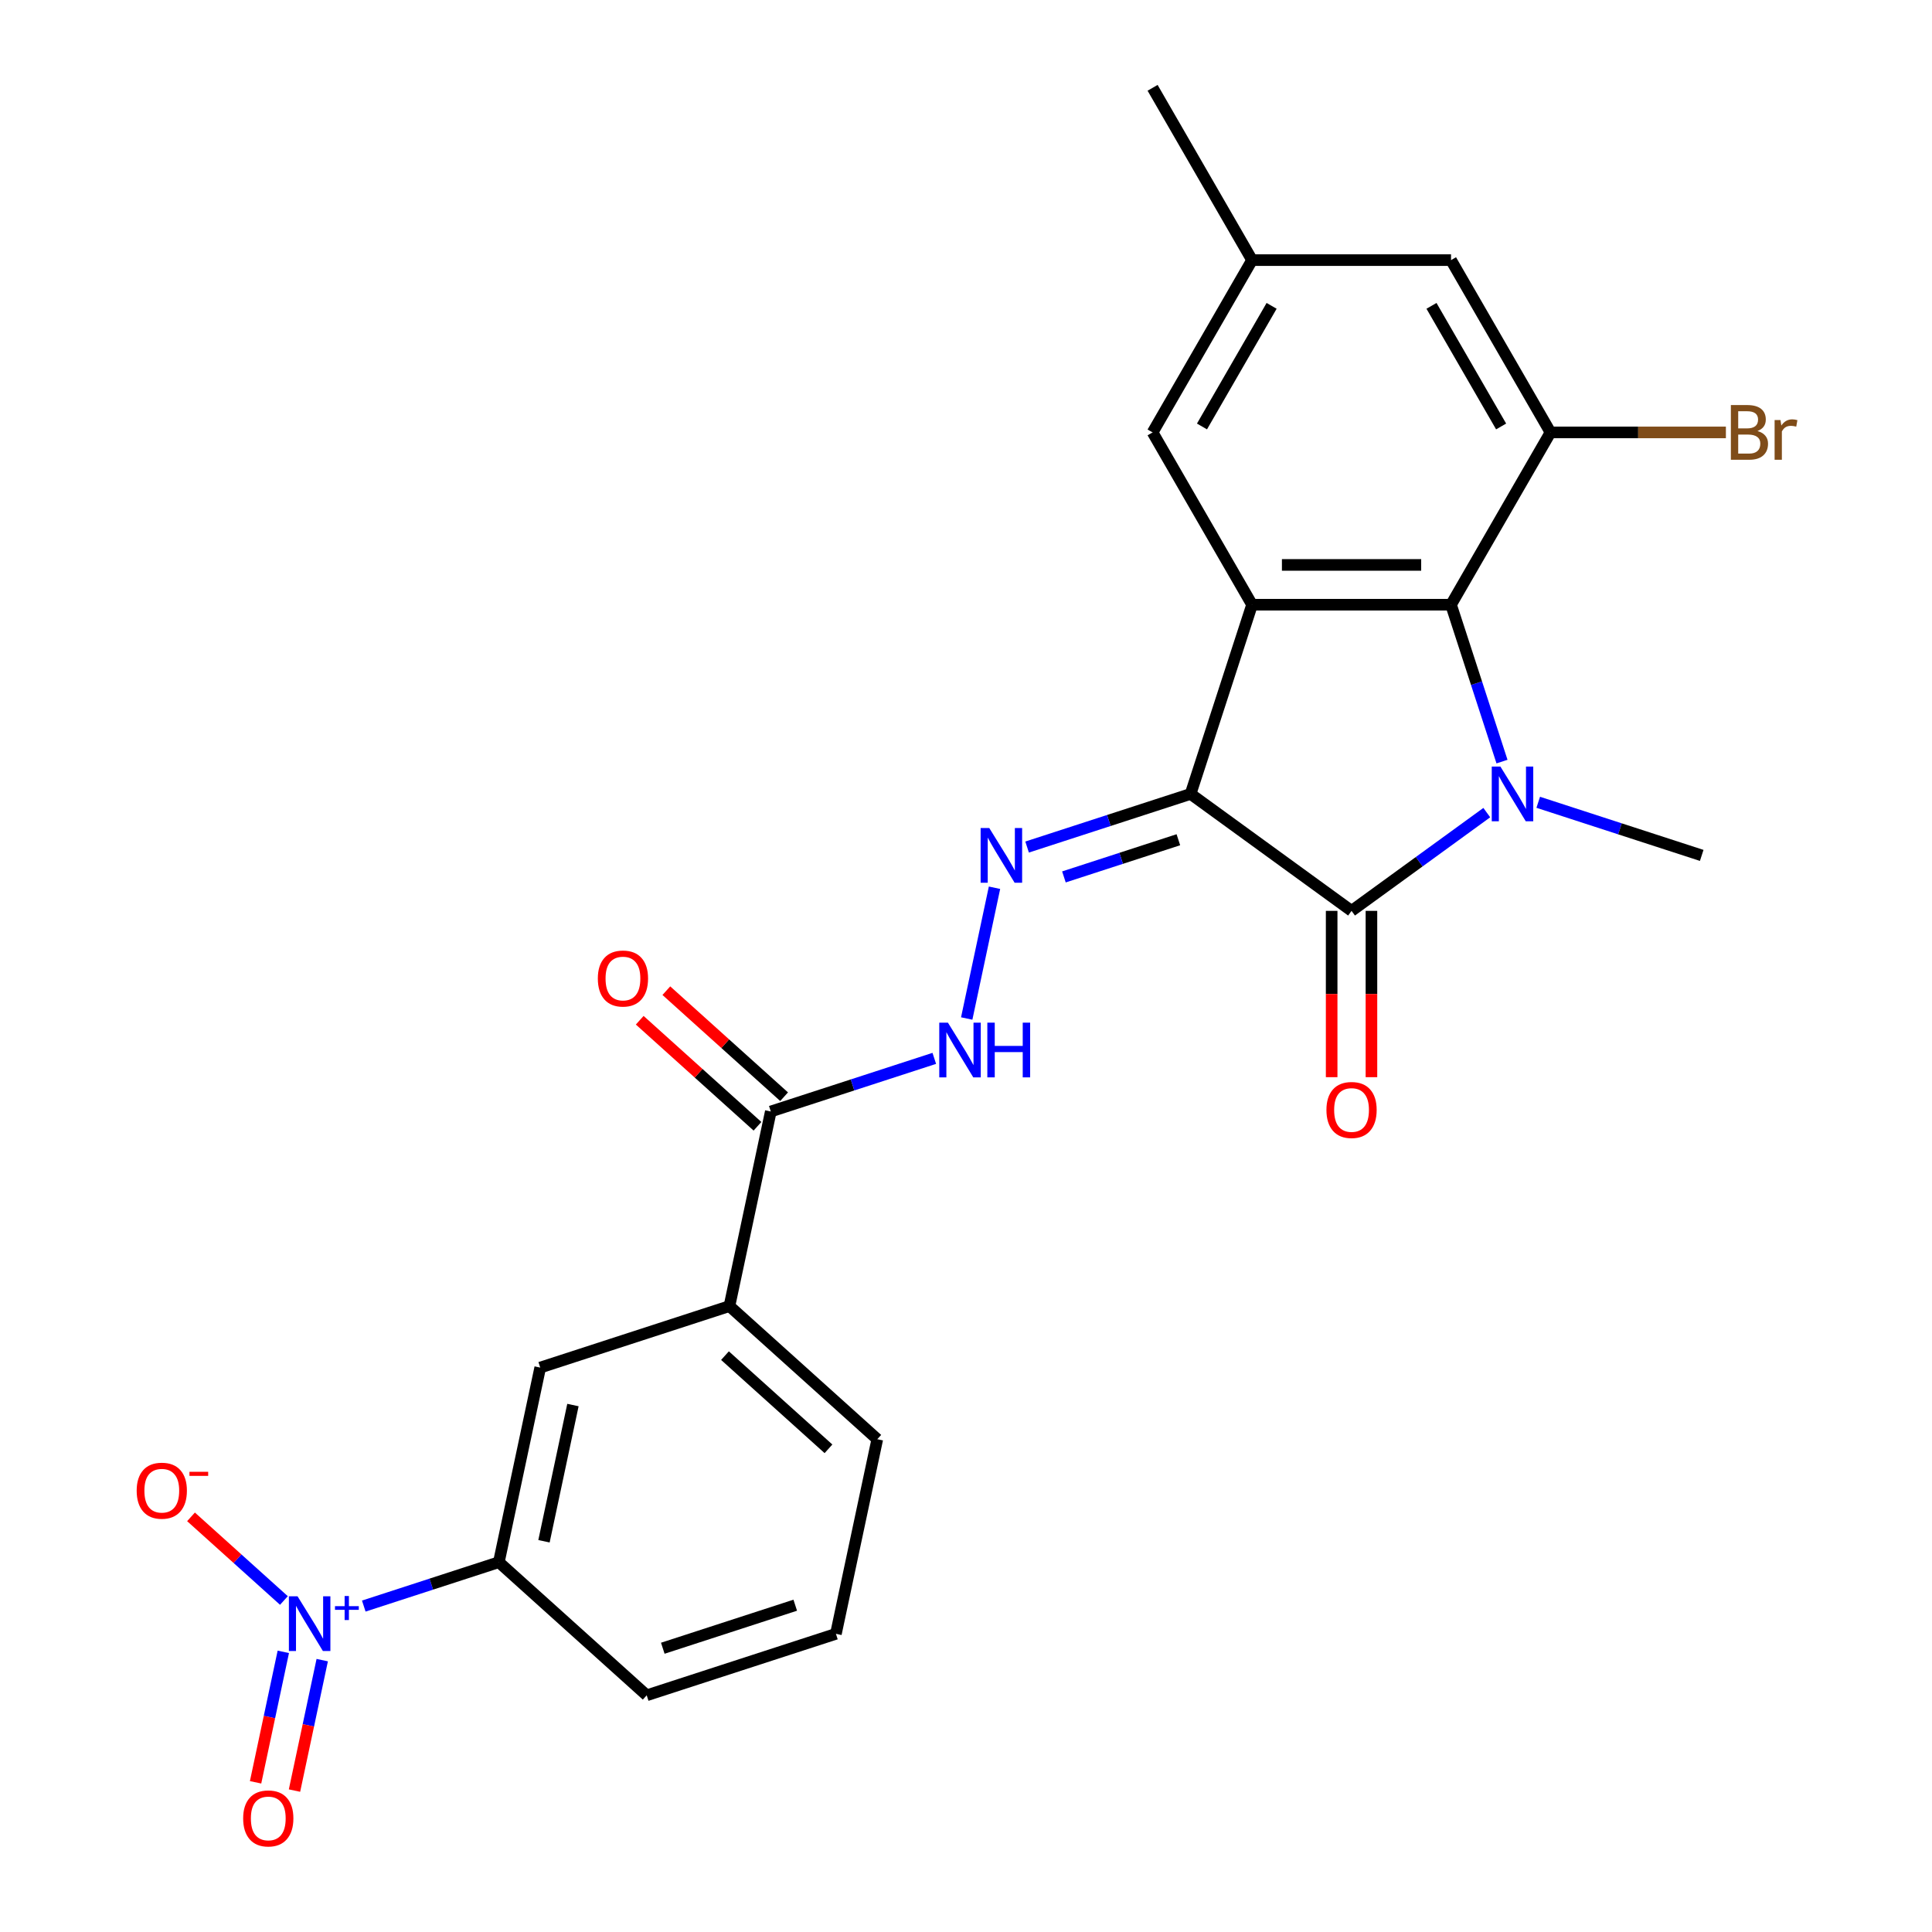 <?xml version='1.0' encoding='iso-8859-1'?>
<svg version='1.1' baseProfile='full'
              xmlns='http://www.w3.org/2000/svg'
                      xmlns:rdkit='http://www.rdkit.org/xml'
                      xmlns:xlink='http://www.w3.org/1999/xlink'
                  xml:space='preserve'
width='1000px' height='1000px' viewBox='0 0 1000 1000'>
<!-- END OF HEADER -->
<rect style='opacity:1.0;fill:#FFFFFF;stroke:none' width='1000' height='1000' x='0' y='0'> </rect>
<path class='bond-1' d='M 616.249,410.935 L 699.56,471.463' style='fill:none;fill-rule:evenodd;stroke:#000000;stroke-width:6px;stroke-linecap:butt;stroke-linejoin:miter;stroke-opacity:1' />
<path class='bond-2' d='M 616.249,410.935 L 648.071,312.998' style='fill:none;fill-rule:evenodd;stroke:#000000;stroke-width:6px;stroke-linecap:butt;stroke-linejoin:miter;stroke-opacity:1' />
<path class='bond-5' d='M 616.249,410.935 L 573.938,424.683' style='fill:none;fill-rule:evenodd;stroke:#000000;stroke-width:6px;stroke-linecap:butt;stroke-linejoin:miter;stroke-opacity:1' />
<path class='bond-5' d='M 573.938,424.683 L 531.626,438.431' style='fill:none;fill-rule:evenodd;stroke:#0000FF;stroke-width:6px;stroke-linecap:butt;stroke-linejoin:miter;stroke-opacity:1' />
<path class='bond-5' d='M 609.92,434.647 L 580.302,444.27' style='fill:none;fill-rule:evenodd;stroke:#000000;stroke-width:6px;stroke-linecap:butt;stroke-linejoin:miter;stroke-opacity:1' />
<path class='bond-5' d='M 580.302,444.27 L 550.684,453.894' style='fill:none;fill-rule:evenodd;stroke:#0000FF;stroke-width:6px;stroke-linecap:butt;stroke-linejoin:miter;stroke-opacity:1' />
<path class='bond-0' d='M 769.556,420.608 L 734.558,446.036' style='fill:none;fill-rule:evenodd;stroke:#0000FF;stroke-width:6px;stroke-linecap:butt;stroke-linejoin:miter;stroke-opacity:1' />
<path class='bond-0' d='M 734.558,446.036 L 699.56,471.463' style='fill:none;fill-rule:evenodd;stroke:#000000;stroke-width:6px;stroke-linecap:butt;stroke-linejoin:miter;stroke-opacity:1' />
<path class='bond-20' d='M 796.185,415.261 L 838.496,429.009' style='fill:none;fill-rule:evenodd;stroke:#0000FF;stroke-width:6px;stroke-linecap:butt;stroke-linejoin:miter;stroke-opacity:1' />
<path class='bond-20' d='M 838.496,429.009 L 880.807,442.757' style='fill:none;fill-rule:evenodd;stroke:#000000;stroke-width:6px;stroke-linecap:butt;stroke-linejoin:miter;stroke-opacity:1' />
<path class='bond-25' d='M 777.433,394.2 L 764.241,353.599' style='fill:none;fill-rule:evenodd;stroke:#0000FF;stroke-width:6px;stroke-linecap:butt;stroke-linejoin:miter;stroke-opacity:1' />
<path class='bond-25' d='M 764.241,353.599 L 751.048,312.998' style='fill:none;fill-rule:evenodd;stroke:#000000;stroke-width:6px;stroke-linecap:butt;stroke-linejoin:miter;stroke-opacity:1' />
<path class='bond-14' d='M 689.262,471.463 L 689.262,514.505' style='fill:none;fill-rule:evenodd;stroke:#000000;stroke-width:6px;stroke-linecap:butt;stroke-linejoin:miter;stroke-opacity:1' />
<path class='bond-14' d='M 689.262,514.505 L 689.262,557.546' style='fill:none;fill-rule:evenodd;stroke:#FF0000;stroke-width:6px;stroke-linecap:butt;stroke-linejoin:miter;stroke-opacity:1' />
<path class='bond-14' d='M 709.857,471.463 L 709.857,514.505' style='fill:none;fill-rule:evenodd;stroke:#000000;stroke-width:6px;stroke-linecap:butt;stroke-linejoin:miter;stroke-opacity:1' />
<path class='bond-14' d='M 709.857,514.505 L 709.857,557.546' style='fill:none;fill-rule:evenodd;stroke:#FF0000;stroke-width:6px;stroke-linecap:butt;stroke-linejoin:miter;stroke-opacity:1' />
<path class='bond-3' d='M 648.071,312.998 L 751.048,312.998' style='fill:none;fill-rule:evenodd;stroke:#000000;stroke-width:6px;stroke-linecap:butt;stroke-linejoin:miter;stroke-opacity:1' />
<path class='bond-3' d='M 663.518,292.402 L 735.602,292.402' style='fill:none;fill-rule:evenodd;stroke:#000000;stroke-width:6px;stroke-linecap:butt;stroke-linejoin:miter;stroke-opacity:1' />
<path class='bond-11' d='M 648.071,312.998 L 596.582,223.817' style='fill:none;fill-rule:evenodd;stroke:#000000;stroke-width:6px;stroke-linecap:butt;stroke-linejoin:miter;stroke-opacity:1' />
<path class='bond-6' d='M 751.048,312.998 L 802.537,223.817' style='fill:none;fill-rule:evenodd;stroke:#000000;stroke-width:6px;stroke-linecap:butt;stroke-linejoin:miter;stroke-opacity:1' />
<path class='bond-4' d='M 188.289,831.299 L 223.248,819.94' style='fill:none;fill-rule:evenodd;stroke:#0000FF;stroke-width:6px;stroke-linecap:butt;stroke-linejoin:miter;stroke-opacity:1' />
<path class='bond-4' d='M 223.248,819.94 L 258.207,808.581' style='fill:none;fill-rule:evenodd;stroke:#000000;stroke-width:6px;stroke-linecap:butt;stroke-linejoin:miter;stroke-opacity:1' />
<path class='bond-13' d='M 146.955,828.415 L 122.912,806.766' style='fill:none;fill-rule:evenodd;stroke:#0000FF;stroke-width:6px;stroke-linecap:butt;stroke-linejoin:miter;stroke-opacity:1' />
<path class='bond-13' d='M 122.912,806.766 L 98.869,785.118' style='fill:none;fill-rule:evenodd;stroke:#FF0000;stroke-width:6px;stroke-linecap:butt;stroke-linejoin:miter;stroke-opacity:1' />
<path class='bond-15' d='M 146.64,854.997 L 139.463,888.759' style='fill:none;fill-rule:evenodd;stroke:#0000FF;stroke-width:6px;stroke-linecap:butt;stroke-linejoin:miter;stroke-opacity:1' />
<path class='bond-15' d='M 139.463,888.759 L 132.287,922.522' style='fill:none;fill-rule:evenodd;stroke:#FF0000;stroke-width:6px;stroke-linecap:butt;stroke-linejoin:miter;stroke-opacity:1' />
<path class='bond-15' d='M 166.785,859.279 L 159.609,893.041' style='fill:none;fill-rule:evenodd;stroke:#0000FF;stroke-width:6px;stroke-linecap:butt;stroke-linejoin:miter;stroke-opacity:1' />
<path class='bond-15' d='M 159.609,893.041 L 152.432,926.804' style='fill:none;fill-rule:evenodd;stroke:#FF0000;stroke-width:6px;stroke-linecap:butt;stroke-linejoin:miter;stroke-opacity:1' />
<path class='bond-8' d='M 514.755,459.491 L 500.368,527.177' style='fill:none;fill-rule:evenodd;stroke:#0000FF;stroke-width:6px;stroke-linecap:butt;stroke-linejoin:miter;stroke-opacity:1' />
<path class='bond-19' d='M 802.537,223.817 L 847.929,223.817' style='fill:none;fill-rule:evenodd;stroke:#000000;stroke-width:6px;stroke-linecap:butt;stroke-linejoin:miter;stroke-opacity:1' />
<path class='bond-19' d='M 847.929,223.817 L 893.32,223.817' style='fill:none;fill-rule:evenodd;stroke:#7F4C19;stroke-width:6px;stroke-linecap:butt;stroke-linejoin:miter;stroke-opacity:1' />
<path class='bond-26' d='M 802.537,223.817 L 751.048,134.636' style='fill:none;fill-rule:evenodd;stroke:#000000;stroke-width:6px;stroke-linecap:butt;stroke-linejoin:miter;stroke-opacity:1' />
<path class='bond-26' d='M 776.978,220.737 L 740.935,158.31' style='fill:none;fill-rule:evenodd;stroke:#000000;stroke-width:6px;stroke-linecap:butt;stroke-linejoin:miter;stroke-opacity:1' />
<path class='bond-7' d='M 398.964,575.305 L 441.276,561.558' style='fill:none;fill-rule:evenodd;stroke:#000000;stroke-width:6px;stroke-linecap:butt;stroke-linejoin:miter;stroke-opacity:1' />
<path class='bond-7' d='M 441.276,561.558 L 483.587,547.81' style='fill:none;fill-rule:evenodd;stroke:#0000FF;stroke-width:6px;stroke-linecap:butt;stroke-linejoin:miter;stroke-opacity:1' />
<path class='bond-10' d='M 398.964,575.305 L 377.554,676.033' style='fill:none;fill-rule:evenodd;stroke:#000000;stroke-width:6px;stroke-linecap:butt;stroke-linejoin:miter;stroke-opacity:1' />
<path class='bond-17' d='M 405.855,567.653 L 375.379,540.212' style='fill:none;fill-rule:evenodd;stroke:#000000;stroke-width:6px;stroke-linecap:butt;stroke-linejoin:miter;stroke-opacity:1' />
<path class='bond-17' d='M 375.379,540.212 L 344.902,512.771' style='fill:none;fill-rule:evenodd;stroke:#FF0000;stroke-width:6px;stroke-linecap:butt;stroke-linejoin:miter;stroke-opacity:1' />
<path class='bond-17' d='M 392.074,582.958 L 361.598,555.517' style='fill:none;fill-rule:evenodd;stroke:#000000;stroke-width:6px;stroke-linecap:butt;stroke-linejoin:miter;stroke-opacity:1' />
<path class='bond-17' d='M 361.598,555.517 L 331.121,528.076' style='fill:none;fill-rule:evenodd;stroke:#FF0000;stroke-width:6px;stroke-linecap:butt;stroke-linejoin:miter;stroke-opacity:1' />
<path class='bond-9' d='M 258.207,808.581 L 279.617,707.854' style='fill:none;fill-rule:evenodd;stroke:#000000;stroke-width:6px;stroke-linecap:butt;stroke-linejoin:miter;stroke-opacity:1' />
<path class='bond-9' d='M 281.564,797.754 L 296.551,727.245' style='fill:none;fill-rule:evenodd;stroke:#000000;stroke-width:6px;stroke-linecap:butt;stroke-linejoin:miter;stroke-opacity:1' />
<path class='bond-27' d='M 258.207,808.581 L 334.734,877.487' style='fill:none;fill-rule:evenodd;stroke:#000000;stroke-width:6px;stroke-linecap:butt;stroke-linejoin:miter;stroke-opacity:1' />
<path class='bond-12' d='M 377.554,676.033 L 279.617,707.854' style='fill:none;fill-rule:evenodd;stroke:#000000;stroke-width:6px;stroke-linecap:butt;stroke-linejoin:miter;stroke-opacity:1' />
<path class='bond-22' d='M 377.554,676.033 L 454.081,744.938' style='fill:none;fill-rule:evenodd;stroke:#000000;stroke-width:6px;stroke-linecap:butt;stroke-linejoin:miter;stroke-opacity:1' />
<path class='bond-22' d='M 375.252,701.674 L 428.821,749.907' style='fill:none;fill-rule:evenodd;stroke:#000000;stroke-width:6px;stroke-linecap:butt;stroke-linejoin:miter;stroke-opacity:1' />
<path class='bond-18' d='M 596.582,223.817 L 648.071,134.636' style='fill:none;fill-rule:evenodd;stroke:#000000;stroke-width:6px;stroke-linecap:butt;stroke-linejoin:miter;stroke-opacity:1' />
<path class='bond-18' d='M 622.142,220.737 L 658.184,158.31' style='fill:none;fill-rule:evenodd;stroke:#000000;stroke-width:6px;stroke-linecap:butt;stroke-linejoin:miter;stroke-opacity:1' />
<path class='bond-16' d='M 751.048,134.636 L 648.071,134.636' style='fill:none;fill-rule:evenodd;stroke:#000000;stroke-width:6px;stroke-linecap:butt;stroke-linejoin:miter;stroke-opacity:1' />
<path class='bond-24' d='M 648.071,134.636 L 596.582,45.455' style='fill:none;fill-rule:evenodd;stroke:#000000;stroke-width:6px;stroke-linecap:butt;stroke-linejoin:miter;stroke-opacity:1' />
<path class='bond-21' d='M 334.734,877.487 L 432.671,845.665' style='fill:none;fill-rule:evenodd;stroke:#000000;stroke-width:6px;stroke-linecap:butt;stroke-linejoin:miter;stroke-opacity:1' />
<path class='bond-21' d='M 343.06,853.126 L 411.616,830.851' style='fill:none;fill-rule:evenodd;stroke:#000000;stroke-width:6px;stroke-linecap:butt;stroke-linejoin:miter;stroke-opacity:1' />
<path class='bond-23' d='M 454.081,744.938 L 432.671,845.665' style='fill:none;fill-rule:evenodd;stroke:#000000;stroke-width:6px;stroke-linecap:butt;stroke-linejoin:miter;stroke-opacity:1' />
<path  class='atom-1' d='M 776.61 396.775
L 785.89 411.775
Q 786.81 413.255, 788.29 415.935
Q 789.77 418.615, 789.85 418.775
L 789.85 396.775
L 793.61 396.775
L 793.61 425.095
L 789.73 425.095
L 779.77 408.695
Q 778.61 406.775, 777.37 404.575
Q 776.17 402.375, 775.81 401.695
L 775.81 425.095
L 772.13 425.095
L 772.13 396.775
L 776.61 396.775
' fill='#0000FF'/>
<path  class='atom-5' d='M 154.01 826.243
L 163.29 841.243
Q 164.21 842.723, 165.69 845.403
Q 167.17 848.083, 167.25 848.243
L 167.25 826.243
L 171.01 826.243
L 171.01 854.563
L 167.13 854.563
L 157.17 838.163
Q 156.01 836.243, 154.77 834.043
Q 153.57 831.843, 153.21 831.163
L 153.21 854.563
L 149.53 854.563
L 149.53 826.243
L 154.01 826.243
' fill='#0000FF'/>
<path  class='atom-5' d='M 173.386 831.348
L 178.375 831.348
L 178.375 826.094
L 180.593 826.094
L 180.593 831.348
L 185.714 831.348
L 185.714 833.249
L 180.593 833.249
L 180.593 838.529
L 178.375 838.529
L 178.375 833.249
L 173.386 833.249
L 173.386 831.348
' fill='#0000FF'/>
<path  class='atom-6' d='M 512.052 428.597
L 521.332 443.597
Q 522.252 445.077, 523.732 447.757
Q 525.212 450.437, 525.292 450.597
L 525.292 428.597
L 529.052 428.597
L 529.052 456.917
L 525.172 456.917
L 515.212 440.517
Q 514.052 438.597, 512.812 436.397
Q 511.612 434.197, 511.252 433.517
L 511.252 456.917
L 507.572 456.917
L 507.572 428.597
L 512.052 428.597
' fill='#0000FF'/>
<path  class='atom-9' d='M 490.642 529.324
L 499.922 544.324
Q 500.842 545.804, 502.322 548.484
Q 503.802 551.164, 503.882 551.324
L 503.882 529.324
L 507.642 529.324
L 507.642 557.644
L 503.762 557.644
L 493.802 541.244
Q 492.642 539.324, 491.402 537.124
Q 490.202 534.924, 489.842 534.244
L 489.842 557.644
L 486.162 557.644
L 486.162 529.324
L 490.642 529.324
' fill='#0000FF'/>
<path  class='atom-9' d='M 511.042 529.324
L 514.882 529.324
L 514.882 541.364
L 529.362 541.364
L 529.362 529.324
L 533.202 529.324
L 533.202 557.644
L 529.362 557.644
L 529.362 544.564
L 514.882 544.564
L 514.882 557.644
L 511.042 557.644
L 511.042 529.324
' fill='#0000FF'/>
<path  class='atom-14' d='M 70.742 771.578
Q 70.742 764.778, 74.102 760.978
Q 77.462 757.178, 83.742 757.178
Q 90.022 757.178, 93.382 760.978
Q 96.742 764.778, 96.742 771.578
Q 96.742 778.458, 93.342 782.378
Q 89.942 786.258, 83.742 786.258
Q 77.502 786.258, 74.102 782.378
Q 70.742 778.498, 70.742 771.578
M 83.742 783.058
Q 88.062 783.058, 90.382 780.178
Q 92.742 777.258, 92.742 771.578
Q 92.742 766.018, 90.382 763.218
Q 88.062 760.378, 83.742 760.378
Q 79.422 760.378, 77.062 763.178
Q 74.742 765.978, 74.742 771.578
Q 74.742 777.298, 77.062 780.178
Q 79.422 783.058, 83.742 783.058
' fill='#FF0000'/>
<path  class='atom-14' d='M 98.062 761.8
L 107.751 761.8
L 107.751 763.912
L 98.062 763.912
L 98.062 761.8
' fill='#FF0000'/>
<path  class='atom-15' d='M 686.56 574.521
Q 686.56 567.721, 689.92 563.921
Q 693.28 560.121, 699.56 560.121
Q 705.84 560.121, 709.2 563.921
Q 712.56 567.721, 712.56 574.521
Q 712.56 581.401, 709.16 585.321
Q 705.76 589.201, 699.56 589.201
Q 693.32 589.201, 689.92 585.321
Q 686.56 581.441, 686.56 574.521
M 699.56 586.001
Q 703.88 586.001, 706.2 583.121
Q 708.56 580.201, 708.56 574.521
Q 708.56 568.961, 706.2 566.161
Q 703.88 563.321, 699.56 563.321
Q 695.24 563.321, 692.88 566.121
Q 690.56 568.921, 690.56 574.521
Q 690.56 580.241, 692.88 583.121
Q 695.24 586.001, 699.56 586.001
' fill='#FF0000'/>
<path  class='atom-16' d='M 125.859 941.21
Q 125.859 934.41, 129.219 930.61
Q 132.579 926.81, 138.859 926.81
Q 145.139 926.81, 148.499 930.61
Q 151.859 934.41, 151.859 941.21
Q 151.859 948.09, 148.459 952.01
Q 145.059 955.89, 138.859 955.89
Q 132.619 955.89, 129.219 952.01
Q 125.859 948.13, 125.859 941.21
M 138.859 952.69
Q 143.179 952.69, 145.499 949.81
Q 147.859 946.89, 147.859 941.21
Q 147.859 935.65, 145.499 932.85
Q 143.179 930.01, 138.859 930.01
Q 134.539 930.01, 132.179 932.81
Q 129.859 935.61, 129.859 941.21
Q 129.859 946.93, 132.179 949.81
Q 134.539 952.69, 138.859 952.69
' fill='#FF0000'/>
<path  class='atom-18' d='M 309.437 506.48
Q 309.437 499.68, 312.797 495.88
Q 316.157 492.08, 322.437 492.08
Q 328.717 492.08, 332.077 495.88
Q 335.437 499.68, 335.437 506.48
Q 335.437 513.36, 332.037 517.28
Q 328.637 521.16, 322.437 521.16
Q 316.197 521.16, 312.797 517.28
Q 309.437 513.4, 309.437 506.48
M 322.437 517.96
Q 326.757 517.96, 329.077 515.08
Q 331.437 512.16, 331.437 506.48
Q 331.437 500.92, 329.077 498.12
Q 326.757 495.28, 322.437 495.28
Q 318.117 495.28, 315.757 498.08
Q 313.437 500.88, 313.437 506.48
Q 313.437 512.2, 315.757 515.08
Q 318.117 517.96, 322.437 517.96
' fill='#FF0000'/>
<path  class='atom-20' d='M 909.654 223.097
Q 912.374 223.857, 913.734 225.537
Q 915.134 227.177, 915.134 229.617
Q 915.134 233.537, 912.614 235.777
Q 910.134 237.977, 905.414 237.977
L 895.894 237.977
L 895.894 209.657
L 904.254 209.657
Q 909.094 209.657, 911.534 211.617
Q 913.974 213.577, 913.974 217.177
Q 913.974 221.457, 909.654 223.097
M 899.694 212.857
L 899.694 221.737
L 904.254 221.737
Q 907.054 221.737, 908.494 220.617
Q 909.974 219.457, 909.974 217.177
Q 909.974 212.857, 904.254 212.857
L 899.694 212.857
M 905.414 234.777
Q 908.174 234.777, 909.654 233.457
Q 911.134 232.137, 911.134 229.617
Q 911.134 227.297, 909.494 226.137
Q 907.894 224.937, 904.814 224.937
L 899.694 224.937
L 899.694 234.777
L 905.414 234.777
' fill='#7F4C19'/>
<path  class='atom-20' d='M 921.574 217.417
L 922.014 220.257
Q 924.174 217.057, 927.694 217.057
Q 928.814 217.057, 930.334 217.457
L 929.734 220.817
Q 928.014 220.417, 927.054 220.417
Q 925.374 220.417, 924.254 221.097
Q 923.174 221.737, 922.294 223.297
L 922.294 237.977
L 918.534 237.977
L 918.534 217.417
L 921.574 217.417
' fill='#7F4C19'/>
</svg>
